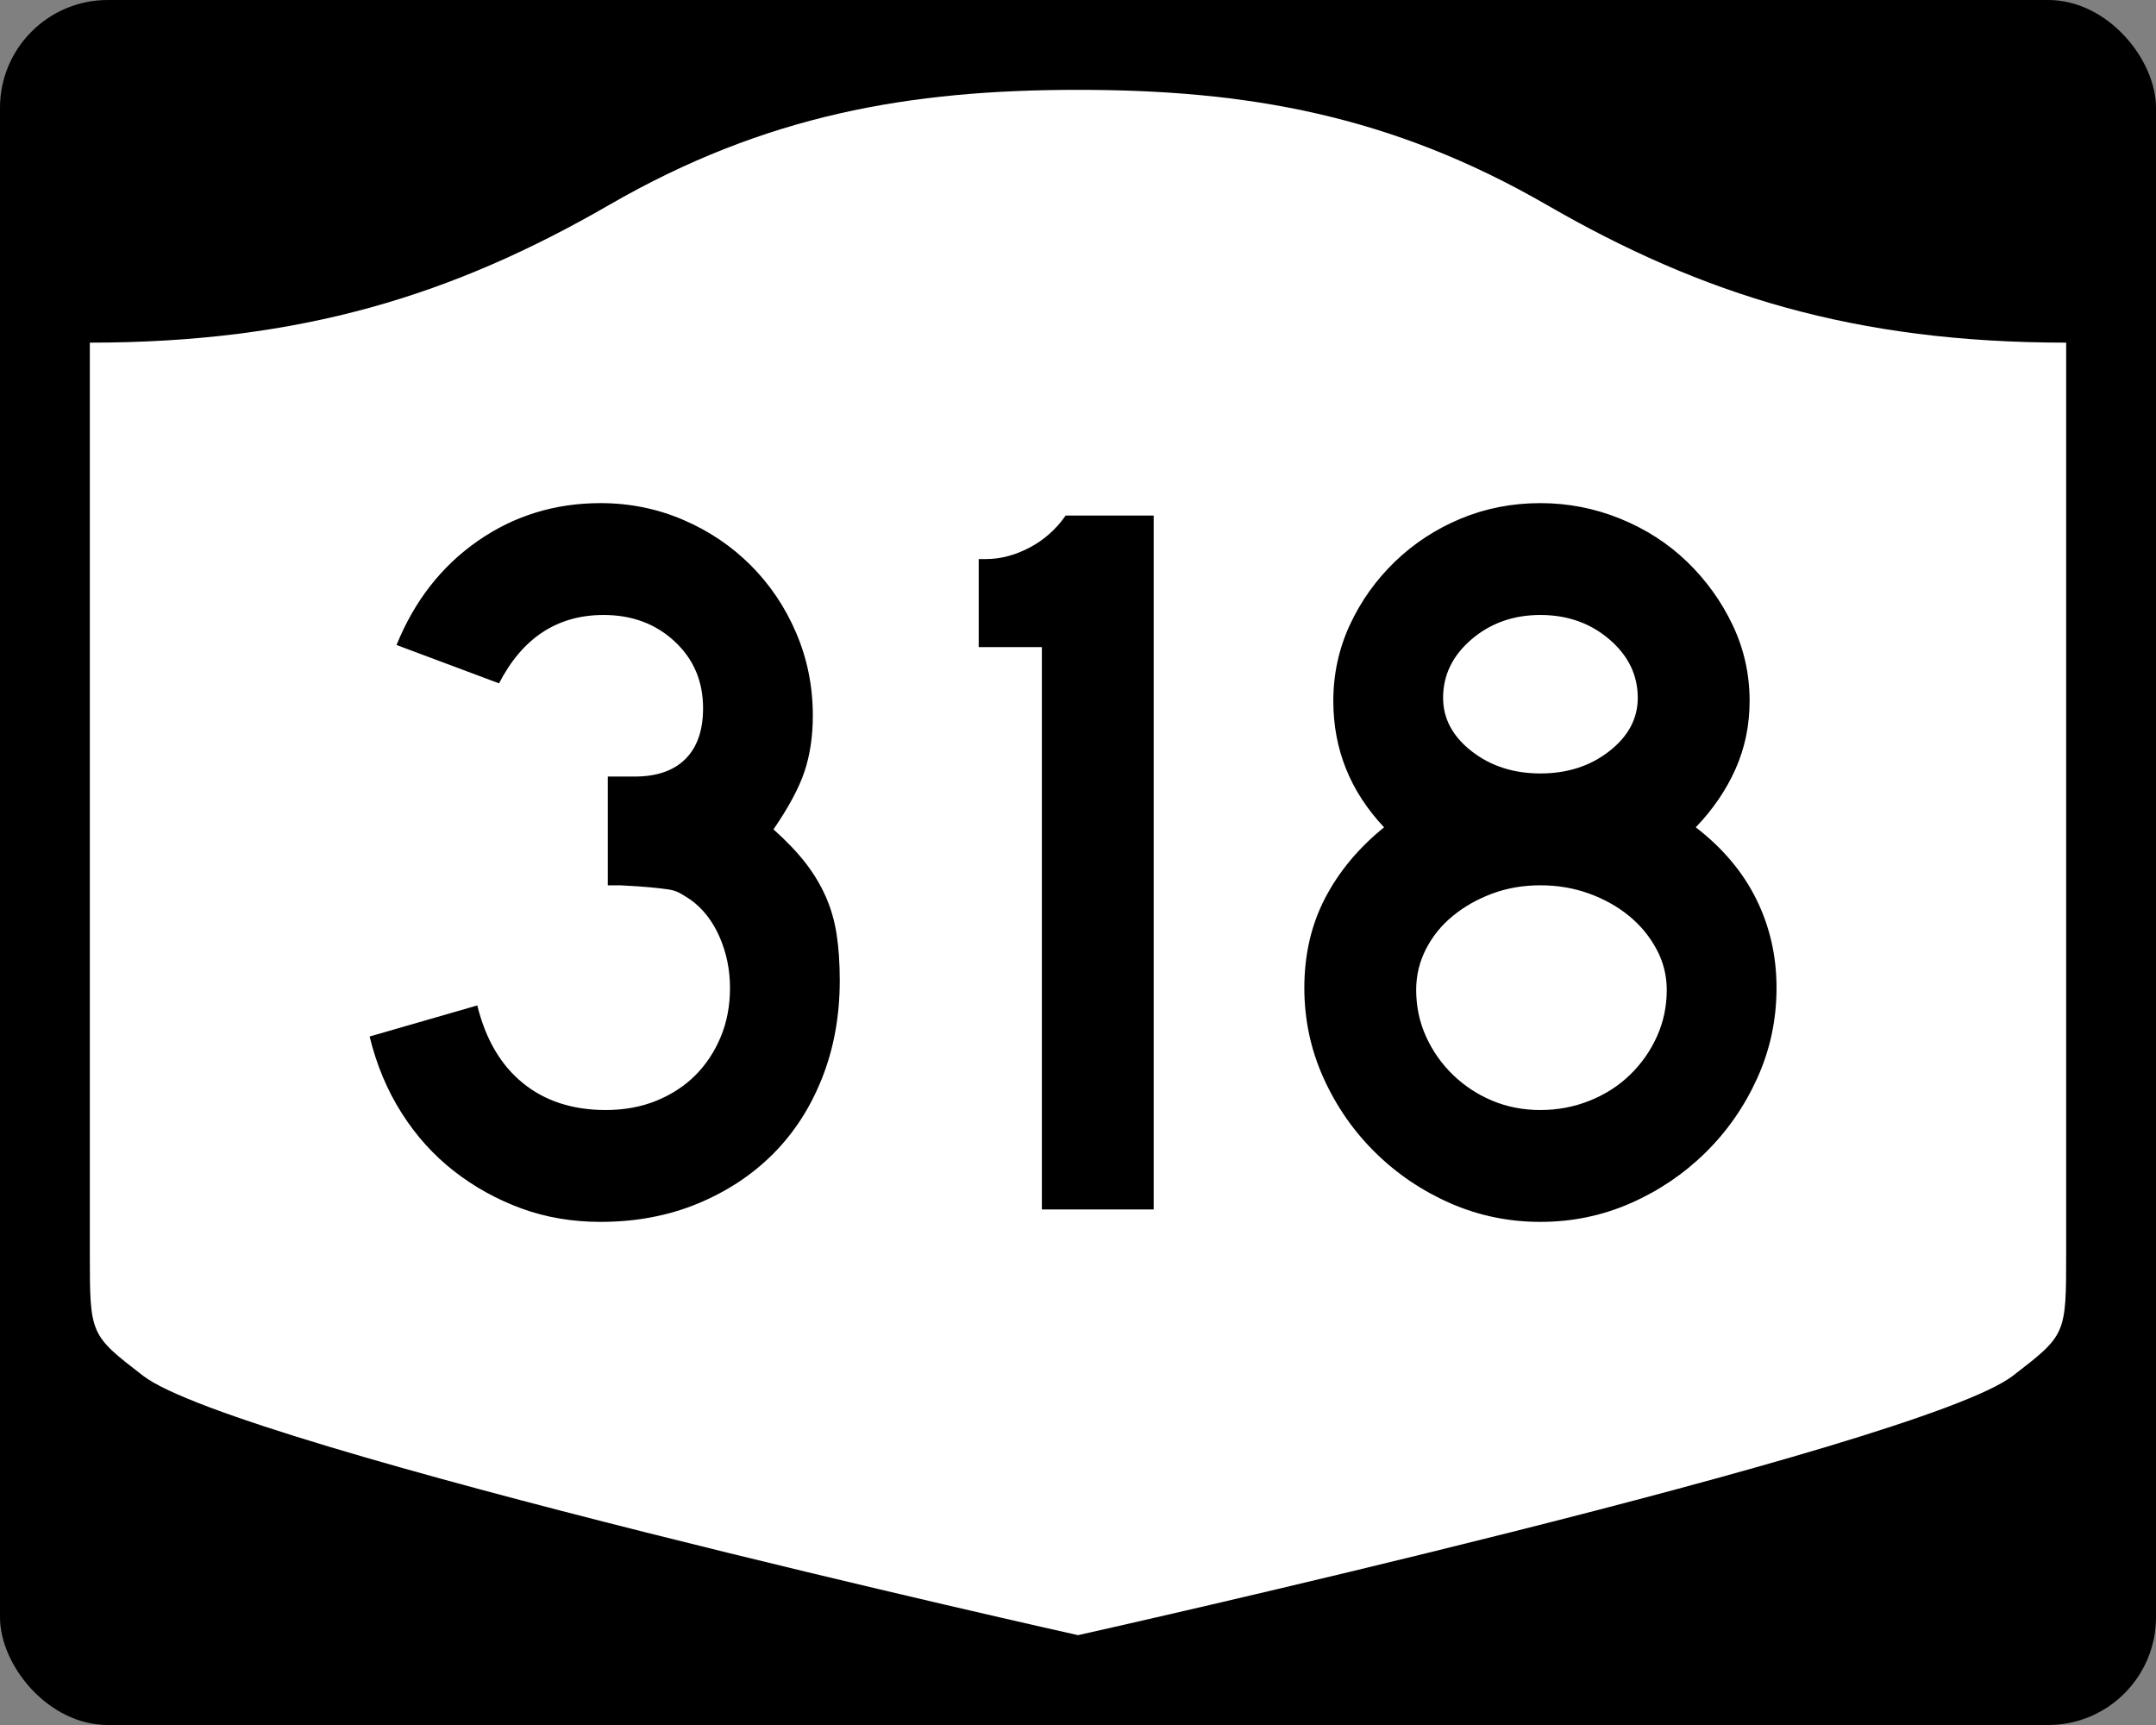 <?xml version="1.0" encoding="UTF-8" standalone="no"?>
<!-- Created with Inkscape (http://www.inkscape.org/) -->
<svg
   xmlns:svg="http://www.w3.org/2000/svg"
   xmlns="http://www.w3.org/2000/svg"
   version="1.0"
   width="750"
   height="600"
   id="svg3882">
  <rect width="100%" height="100%" fill="#808080" stroke="none"/>
  <defs
     id="defs3884" />
  <rect
     width="750"
     height="600"
     rx="37.5"
     ry="37.5"
     x="0"
     y="0"
     id="rect2398"
     style="fill:#000000;fill-opacity:1;stroke:none;stroke-width:22.5;stroke-linecap:square;stroke-linejoin:round;stroke-miterlimit:2;stroke-dasharray:none;stroke-dashoffset:0;stroke-opacity:1" />
  <path
     d="M 375,31.25 C 316.525,31.25 266.303,39.875 211.884,71.295 C 157.665,102.599 104.806,119.178 31.25,119.178 L 31.25,436.124 C 31.25,464.279 31.305,464.291 49.783,478.53 C 82.07,503.411 375,568.75 375,568.75 C 375,568.75 667.93,503.411 700.217,478.53 C 718.695,464.291 718.75,464.279 718.75,436.124 L 718.75,119.178 C 645.194,119.178 592.335,102.599 538.116,71.295 C 483.697,39.875 433.475,31.25 375,31.25 z"
     id="rect4804"
     style="fill:#ffffff;fill-opacity:1;stroke:none;stroke-width:22.5;stroke-linecap:square;stroke-linejoin:round;stroke-miterlimit:2;stroke-dasharray:none;stroke-dashoffset:0;stroke-opacity:1" />
  <path
     d="M 292.121,341.066 C 292.121,353.312 290.08,364.599 285.998,374.925 C 281.915,385.252 276.212,394.078 268.887,401.403 C 261.561,408.728 252.796,414.492 242.59,418.695 C 232.385,422.898 221.159,425 208.912,425 C 199.062,425 189.875,423.439 181.352,420.317 C 172.828,417.195 165.023,412.873 157.936,407.35 C 150.849,401.828 144.784,395.104 139.742,387.177 C 134.7,379.251 130.977,370.367 128.573,360.524 L 166.038,349.717 C 168.926,361.48 174.212,370.484 181.896,376.728 C 189.58,382.972 199.187,386.095 210.715,386.095 C 217.194,386.095 223.075,385.014 228.36,382.851 C 233.644,380.689 238.147,377.749 241.87,374.029 C 245.593,370.31 248.536,365.869 250.698,360.705 C 252.86,355.542 253.941,349.838 253.941,343.594 C 253.941,337.35 252.739,331.465 250.335,325.939 C 247.931,320.413 244.571,316.089 240.254,312.967 C 238.81,312.007 237.548,311.226 236.467,310.625 C 235.386,310.024 234.065,309.605 232.504,309.366 C 230.943,309.128 228.902,308.888 226.381,308.646 C 223.86,308.405 220.316,308.166 215.75,307.932 L 211.43,307.932 L 211.43,269.026 L 211.43,270.104 L 212.507,270.104 L 213.233,270.104 L 220.796,270.104 C 228.484,270.104 234.369,268.063 238.452,263.98 C 242.534,259.898 244.575,254.013 244.575,246.325 C 244.575,236.959 241.273,229.214 234.67,223.09 C 228.066,216.967 219.84,213.906 209.99,213.906 C 193.903,213.906 181.773,221.832 173.602,237.684 L 137.939,224.349 C 144.183,208.981 153.61,196.914 166.22,188.148 C 178.829,179.383 193.06,175 208.912,175 C 218.997,175 228.543,176.922 237.55,180.766 C 246.557,184.61 254.423,189.894 261.147,196.618 C 267.871,203.343 273.154,211.207 276.994,220.21 C 280.834,229.214 282.755,238.762 282.755,248.853 C 282.755,256.058 281.794,262.542 279.874,268.306 C 277.954,274.07 274.352,280.793 269.068,288.473 C 273.634,292.556 277.357,296.458 280.237,300.181 C 283.117,303.905 285.459,307.807 287.262,311.889 C 289.065,315.972 290.325,320.354 291.044,325.037 C 291.762,329.721 292.121,335.063 292.121,341.066 L 292.121,341.066 z M 362.435,420.68 L 362.435,225.075 L 340.459,225.075 L 340.459,194.458 L 342.976,194.458 C 348.019,194.458 353.061,193.137 358.103,190.495 C 363.145,187.853 367.349,184.128 370.713,179.32 L 401.329,179.32 L 401.329,420.68 L 362.435,420.68 z M 617.997,343.594 C 617.997,354.639 615.775,365.084 611.33,374.931 C 606.885,384.777 600.88,393.423 593.317,400.87 C 585.754,408.316 577.049,414.199 567.202,418.519 C 557.356,422.84 546.91,425 535.866,425 C 524.814,425 514.365,422.84 504.518,418.519 C 494.672,414.199 485.967,408.316 478.404,400.87 C 470.84,393.423 464.838,384.777 460.396,374.931 C 455.955,365.084 453.734,354.639 453.734,343.594 C 453.734,332.066 456.135,321.679 460.935,312.433 C 465.736,303.188 472.581,294.963 481.471,287.759 C 469.7,275.271 463.815,260.62 463.815,243.807 C 463.815,234.441 465.737,225.615 469.581,217.33 C 473.425,209.045 478.649,201.72 485.252,195.354 C 491.856,188.989 499.48,184.006 508.124,180.403 C 516.768,176.801 526.016,175 535.866,175 C 545.474,175 554.719,176.801 563.602,180.403 C 572.485,184.006 580.229,188.989 586.837,195.354 C 593.443,201.72 598.728,209.045 602.689,217.33 C 606.65,225.615 608.631,234.441 608.631,243.807 C 608.631,252.214 607.009,260.08 603.766,267.405 C 600.523,274.73 595.9,281.515 589.898,287.759 C 599.264,294.963 606.289,303.307 610.973,312.791 C 615.655,322.274 617.997,332.542 617.997,343.594 L 617.997,343.594 z M 569.725,242.73 C 569.725,234.8 566.424,228.014 559.82,222.37 C 553.217,216.727 545.232,213.906 535.866,213.906 C 526.499,213.906 518.515,216.727 511.911,222.37 C 505.308,228.014 502.006,234.8 502.006,242.73 C 502.006,249.935 505.308,256.118 511.911,261.281 C 518.515,266.445 526.499,269.026 535.866,269.026 C 545.232,269.026 553.217,266.445 559.82,261.281 C 566.424,256.118 569.725,249.935 569.725,242.73 L 569.725,242.73 z M 579.806,344.309 C 579.806,339.267 578.606,334.525 576.206,330.083 C 573.806,325.642 570.625,321.8 566.664,318.557 C 562.702,315.314 558.08,312.732 552.796,310.812 C 547.511,308.892 541.868,307.932 535.866,307.932 C 529.863,307.932 524.281,308.892 519.117,310.812 C 513.954,312.732 509.39,315.314 505.425,318.557 C 501.46,321.8 498.338,325.642 496.059,330.083 C 493.78,334.525 492.64,339.267 492.64,344.309 C 492.64,350.077 493.78,355.482 496.059,360.524 C 498.338,365.566 501.46,370.008 505.425,373.848 C 509.39,377.688 513.954,380.689 519.117,382.851 C 524.281,385.014 529.863,386.095 535.866,386.095 C 541.868,386.095 547.572,385.014 552.977,382.851 C 558.382,380.689 563.065,377.688 567.027,373.848 C 570.988,370.008 574.108,365.566 576.387,360.524 C 578.667,355.482 579.806,350.077 579.806,344.309 L 579.806,344.309 z"
     id="text1421"
     style="font-size:5.403px;font-style:normal;font-weight:normal;line-height:125%;fill:#000000;fill-opacity:1;stroke:none;stroke-width:1px;stroke-linecap:butt;stroke-linejoin:miter;stroke-opacity:1;font-family:Bitstream Vera Sans" />
</svg>
